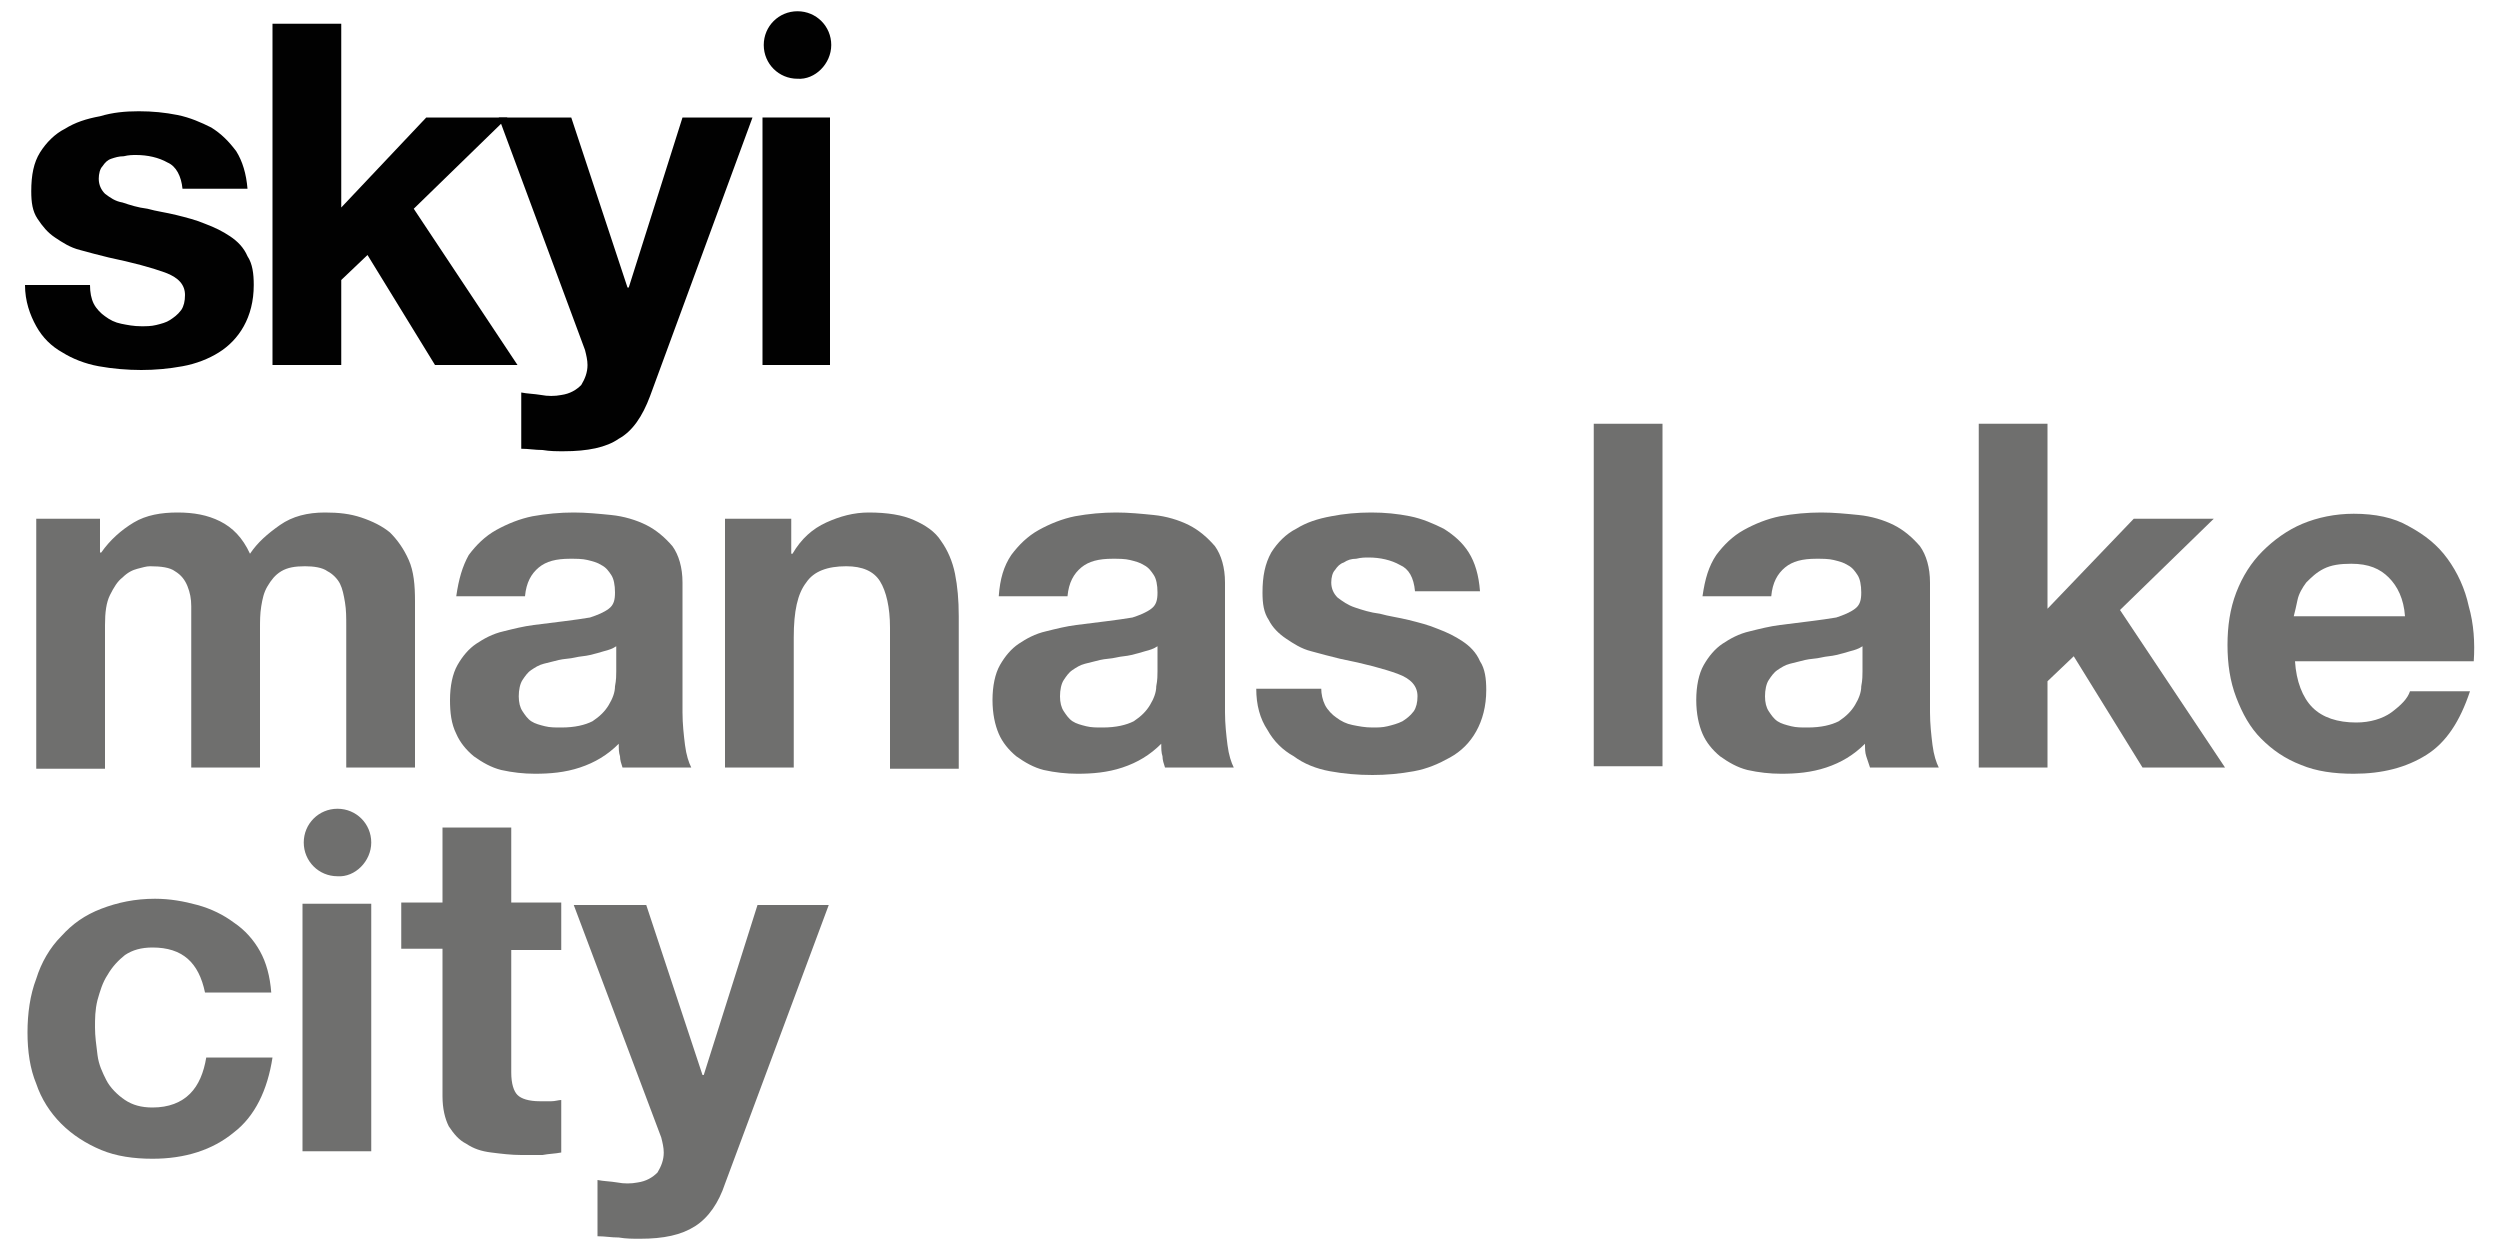 <?xml version="1.0" encoding="utf-8"?>
<!-- Generator: Adobe Illustrator 22.0.1, SVG Export Plug-In . SVG Version: 6.00 Build 0)  -->
<svg version="1.1" id="Layer_1" xmlns="http://www.w3.org/2000/svg" xmlns:xlink="http://www.w3.org/1999/xlink" x="0px" y="0px"
	 viewBox="0 0 200 100" style="enable-background:new 0 0 200 100;" xml:space="preserve">
<style type="text/css">
	.st0{fill:#6F6F6E;}
	.st1{fill:#010101;}
</style>
<g>
	<path class="st0" d="M8,41.5v2.7h0.1c0.7-1,1.6-1.8,2.6-2.4c1-0.6,2.2-0.8,3.5-0.8c1.3,0,2.4,0.2,3.4,0.7c1,0.5,1.8,1.3,2.4,2.6
		c0.6-0.9,1.4-1.6,2.4-2.3c1-0.7,2.2-1,3.6-1c1.1,0,2,0.1,2.9,0.4c0.9,0.3,1.7,0.7,2.3,1.2c0.6,0.6,1.1,1.3,1.5,2.2
		c0.4,0.9,0.5,2,0.5,3.3v13.3h-5.5V50.1c0-0.7,0-1.3-0.1-1.9c-0.1-0.6-0.2-1.1-0.4-1.5c-0.2-0.4-0.6-0.8-1-1
		c-0.4-0.3-1.1-0.4-1.8-0.4c-0.8,0-1.4,0.1-1.9,0.4c-0.5,0.3-0.8,0.7-1.1,1.2c-0.3,0.5-0.4,1-0.5,1.6c-0.1,0.6-0.1,1.2-0.1,1.8v11.1
		h-5.5V50.2c0-0.6,0-1.2,0-1.7c0-0.6-0.1-1.1-0.3-1.6c-0.2-0.5-0.5-0.9-1-1.2c-0.4-0.3-1.1-0.4-2-0.4c-0.3,0-0.6,0.1-1,0.2
		c-0.4,0.1-0.8,0.3-1.2,0.7c-0.4,0.3-0.7,0.8-1,1.4c-0.3,0.6-0.4,1.4-0.4,2.4v11.5H2.9V41.5H8z"/>
	<path class="st0" d="M37.5,44.4c0.6-0.8,1.3-1.5,2.2-2c0.9-0.5,1.9-0.9,2.9-1.1c1.1-0.2,2.2-0.3,3.3-0.3c1,0,2,0.1,3,0.2
		c1,0.1,2,0.4,2.8,0.8c0.8,0.4,1.5,1,2.1,1.7c0.5,0.7,0.8,1.7,0.8,2.9V57c0,0.9,0.1,1.8,0.2,2.6c0.1,0.8,0.3,1.4,0.5,1.8h-5.5
		c-0.1-0.3-0.2-0.6-0.2-0.9c-0.1-0.3-0.1-0.6-0.1-1c-0.9,0.9-1.9,1.5-3.1,1.9c-1.2,0.4-2.4,0.5-3.6,0.5c-0.9,0-1.8-0.1-2.7-0.3
		c-0.8-0.2-1.5-0.6-2.2-1.1c-0.6-0.5-1.1-1.1-1.4-1.8C36.1,57.9,36,57,36,56c0-1.1,0.2-2.1,0.6-2.8c0.4-0.7,0.9-1.3,1.5-1.7
		c0.6-0.4,1.3-0.8,2.2-1c0.8-0.2,1.6-0.4,2.4-0.5c0.8-0.1,1.6-0.2,2.4-0.3c0.8-0.1,1.5-0.2,2.1-0.3c0.6-0.2,1.1-0.4,1.5-0.7
		c0.4-0.3,0.5-0.7,0.5-1.3c0-0.6-0.1-1.1-0.3-1.4c-0.2-0.3-0.4-0.6-0.8-0.8c-0.3-0.2-0.7-0.3-1.1-0.4c-0.4-0.1-0.9-0.1-1.4-0.1
		c-1.1,0-1.9,0.2-2.5,0.7c-0.6,0.5-1,1.2-1.1,2.3h-5.5C36.7,46.3,37,45.3,37.5,44.4 M48.3,52.1c-0.3,0.1-0.7,0.2-1.1,0.3
		c-0.4,0.1-0.8,0.1-1.2,0.2c-0.4,0.1-0.9,0.1-1.3,0.2c-0.4,0.1-0.8,0.2-1.2,0.3c-0.4,0.1-0.7,0.3-1,0.5c-0.3,0.2-0.5,0.5-0.7,0.8
		c-0.2,0.3-0.3,0.8-0.3,1.3c0,0.5,0.1,0.9,0.3,1.2c0.2,0.3,0.4,0.6,0.7,0.8c0.3,0.2,0.7,0.3,1.1,0.4c0.4,0.1,0.8,0.1,1.3,0.1
		c1.1,0,1.9-0.2,2.5-0.5c0.6-0.4,1-0.8,1.3-1.3c0.3-0.5,0.5-1,0.5-1.5c0.1-0.5,0.1-0.9,0.1-1.2v-2C49,51.9,48.7,52,48.3,52.1"/>
	<path class="st0" d="M63.3,41.5v2.8h0.1c0.7-1.2,1.6-2,2.7-2.5c1.1-0.5,2.2-0.8,3.4-0.8c1.5,0,2.7,0.2,3.6,0.6
		c0.9,0.4,1.7,0.9,2.2,1.7c0.5,0.7,0.9,1.6,1.1,2.6c0.2,1,0.3,2.1,0.3,3.4v12.2h-5.5V50.2c0-1.6-0.3-2.9-0.8-3.7
		c-0.5-0.8-1.4-1.2-2.7-1.2c-1.5,0-2.6,0.4-3.2,1.3c-0.7,0.9-1,2.3-1,4.4v10.4h-5.5V41.5H63.3z"/>
	<path class="st0" d="M80.9,44.4c0.6-0.8,1.3-1.5,2.2-2c0.9-0.5,1.9-0.9,2.9-1.1c1.1-0.2,2.2-0.3,3.3-0.3c1,0,2,0.1,3,0.2
		c1,0.1,2,0.4,2.8,0.8c0.8,0.4,1.5,1,2.1,1.7c0.5,0.7,0.8,1.7,0.8,2.9V57c0,0.9,0.1,1.8,0.2,2.6c0.1,0.8,0.3,1.4,0.5,1.8h-5.5
		c-0.1-0.3-0.2-0.6-0.2-0.9c-0.1-0.3-0.1-0.6-0.1-1c-0.9,0.9-1.9,1.5-3.1,1.9c-1.2,0.4-2.4,0.5-3.6,0.5c-0.9,0-1.8-0.1-2.7-0.3
		c-0.8-0.2-1.5-0.6-2.2-1.1c-0.6-0.5-1.1-1.1-1.4-1.8c-0.3-0.7-0.5-1.6-0.5-2.7c0-1.1,0.2-2.1,0.6-2.8c0.4-0.7,0.9-1.3,1.5-1.7
		c0.6-0.4,1.3-0.8,2.2-1c0.8-0.2,1.6-0.4,2.4-0.5c0.8-0.1,1.6-0.2,2.4-0.3c0.8-0.1,1.5-0.2,2.1-0.3c0.6-0.2,1.1-0.4,1.5-0.7
		c0.4-0.3,0.5-0.7,0.5-1.3c0-0.6-0.1-1.1-0.3-1.4s-0.4-0.6-0.8-0.8c-0.3-0.2-0.7-0.3-1.1-0.4c-0.4-0.1-0.9-0.1-1.4-0.1
		c-1.1,0-1.9,0.2-2.5,0.7c-0.6,0.5-1,1.2-1.1,2.3h-5.5C80,46.3,80.3,45.3,80.9,44.4 M91.6,52.1c-0.3,0.1-0.7,0.2-1.1,0.3
		c-0.4,0.1-0.8,0.1-1.2,0.2c-0.4,0.1-0.9,0.1-1.3,0.2c-0.4,0.1-0.8,0.2-1.2,0.3c-0.4,0.1-0.7,0.3-1,0.5c-0.3,0.2-0.5,0.5-0.7,0.8
		c-0.2,0.3-0.3,0.8-0.3,1.3c0,0.5,0.1,0.9,0.3,1.2c0.2,0.3,0.4,0.6,0.7,0.8c0.3,0.2,0.7,0.3,1.1,0.4c0.4,0.1,0.8,0.1,1.3,0.1
		c1.1,0,1.9-0.2,2.5-0.5c0.6-0.4,1-0.8,1.3-1.3c0.3-0.5,0.5-1,0.5-1.5c0.1-0.5,0.1-0.9,0.1-1.2v-2C92.3,51.9,92,52,91.6,52.1"/>
	<path class="st0" d="M106,56.4c0.2,0.4,0.6,0.8,0.9,1c0.4,0.3,0.8,0.5,1.3,0.6c0.5,0.1,1,0.2,1.6,0.2c0.4,0,0.8,0,1.2-0.1
		c0.4-0.1,0.8-0.2,1.2-0.4c0.3-0.2,0.6-0.4,0.9-0.8c0.2-0.3,0.3-0.7,0.3-1.2c0-0.8-0.5-1.4-1.6-1.8c-1.1-0.4-2.6-0.8-4.6-1.2
		c-0.8-0.2-1.6-0.4-2.3-0.6c-0.8-0.2-1.4-0.6-2-1c-0.6-0.4-1.1-0.9-1.4-1.5c-0.4-0.6-0.5-1.3-0.5-2.2c0-1.3,0.2-2.3,0.7-3.2
		c0.5-0.8,1.2-1.5,2-1.9c0.8-0.5,1.7-0.8,2.8-1c1-0.2,2.1-0.3,3.2-0.3c1.1,0,2.1,0.1,3.1,0.3c1,0.2,1.9,0.6,2.7,1
		c0.8,0.5,1.5,1.1,2,1.9c0.5,0.8,0.8,1.8,0.9,3.1h-5.2c-0.1-1.1-0.5-1.8-1.2-2.1c-0.7-0.4-1.6-0.6-2.5-0.6c-0.3,0-0.6,0-1,0.1
		c-0.4,0-0.7,0.1-1,0.3c-0.3,0.1-0.5,0.3-0.7,0.6c-0.2,0.2-0.3,0.6-0.3,1c0,0.5,0.2,0.9,0.5,1.2c0.4,0.3,0.8,0.6,1.4,0.8
		c0.6,0.2,1.2,0.4,2,0.5c0.7,0.2,1.5,0.3,2.3,0.5c0.8,0.2,1.6,0.4,2.3,0.7c0.8,0.3,1.4,0.6,2,1c0.6,0.4,1.1,0.9,1.4,1.6
		c0.4,0.6,0.5,1.4,0.5,2.3c0,1.3-0.3,2.4-0.8,3.3c-0.5,0.9-1.2,1.6-2.1,2.1s-1.8,0.9-2.9,1.1c-1.1,0.2-2.2,0.3-3.3,0.3
		c-1.2,0-2.3-0.1-3.4-0.3c-1.1-0.2-2.1-0.6-2.9-1.2c-0.9-0.5-1.6-1.2-2.1-2.1c-0.6-0.9-0.9-2-0.9-3.3h5.2
		C105.7,55.5,105.8,56,106,56.4"/>
	<rect x="127.5" y="33.9" class="st0" width="5.5" height="27.4"/>
	<path class="st0" d="M137.3,44.4c0.6-0.8,1.3-1.5,2.2-2c0.9-0.5,1.9-0.9,2.9-1.1c1.1-0.2,2.2-0.3,3.3-0.3c1,0,2,0.1,3,0.2
		c1,0.1,2,0.4,2.8,0.8c0.8,0.4,1.5,1,2.1,1.7c0.5,0.7,0.8,1.7,0.8,2.9V57c0,0.9,0.1,1.8,0.2,2.6c0.1,0.8,0.3,1.4,0.5,1.8h-5.5
		c-0.1-0.3-0.2-0.6-0.3-0.9c-0.1-0.3-0.1-0.6-0.1-1c-0.9,0.9-1.9,1.5-3.1,1.9c-1.2,0.4-2.4,0.5-3.6,0.5c-0.9,0-1.8-0.1-2.7-0.3
		c-0.8-0.2-1.5-0.6-2.2-1.1c-0.6-0.5-1.1-1.1-1.4-1.8c-0.3-0.7-0.5-1.6-0.5-2.7c0-1.1,0.2-2.1,0.6-2.8c0.4-0.7,0.9-1.3,1.5-1.7
		c0.6-0.4,1.3-0.8,2.2-1c0.8-0.2,1.6-0.4,2.4-0.5c0.8-0.1,1.6-0.2,2.4-0.3c0.8-0.1,1.5-0.2,2.1-0.3c0.6-0.2,1.1-0.4,1.5-0.7
		c0.4-0.3,0.5-0.7,0.5-1.3c0-0.6-0.1-1.1-0.3-1.4s-0.4-0.6-0.8-0.8c-0.3-0.2-0.7-0.3-1.1-0.4c-0.4-0.1-0.9-0.1-1.4-0.1
		c-1.1,0-1.9,0.2-2.5,0.7c-0.6,0.5-1,1.2-1.1,2.3h-5.5C136.4,46.3,136.7,45.3,137.3,44.4 M148,52.1c-0.3,0.1-0.7,0.2-1.1,0.3
		c-0.4,0.1-0.8,0.1-1.2,0.2c-0.4,0.1-0.9,0.1-1.3,0.2c-0.4,0.1-0.8,0.2-1.2,0.3c-0.4,0.1-0.7,0.3-1,0.5c-0.3,0.2-0.5,0.5-0.7,0.8
		c-0.2,0.3-0.3,0.8-0.3,1.3c0,0.5,0.1,0.9,0.3,1.2c0.2,0.3,0.4,0.6,0.7,0.8c0.3,0.2,0.7,0.3,1.1,0.4c0.4,0.1,0.8,0.1,1.3,0.1
		c1.1,0,1.9-0.2,2.5-0.5c0.6-0.4,1-0.8,1.3-1.3c0.3-0.5,0.5-1,0.5-1.5c0.1-0.5,0.1-0.9,0.1-1.2v-2C148.7,51.9,148.4,52,148,52.1"/>
	<polygon class="st0" points="163.8,33.9 163.8,48.7 170.7,41.5 177.1,41.5 169.6,48.8 178,61.4 171.4,61.4 165.9,52.5 163.8,54.5 
		163.8,61.4 158.3,61.4 158.3,33.9 	"/>
	<path class="st0" d="M185,56.6c0.8,0.8,2,1.2,3.5,1.2c1.1,0,2.1-0.3,2.8-0.8c0.8-0.6,1.3-1.1,1.5-1.7h4.8c-0.8,2.4-1.9,4.1-3.5,5.1
		c-1.6,1-3.5,1.5-5.8,1.5c-1.6,0-3-0.2-4.2-0.7c-1.3-0.5-2.3-1.2-3.2-2.1c-0.9-0.9-1.5-2-2-3.3c-0.5-1.3-0.7-2.7-0.7-4.2
		c0-1.5,0.2-2.9,0.7-4.2c0.5-1.3,1.2-2.4,2.1-3.3c0.9-0.9,2-1.7,3.2-2.2c1.2-0.5,2.6-0.8,4.1-0.8c1.7,0,3.2,0.3,4.4,1
		c1.3,0.7,2.3,1.5,3.1,2.6c0.8,1.1,1.4,2.4,1.7,3.8c0.4,1.4,0.5,2.9,0.4,4.4h-14.3C183.7,54.5,184.2,55.8,185,56.6 M191.1,46.2
		c-0.7-0.7-1.6-1.1-3-1.1c-0.9,0-1.6,0.1-2.2,0.4c-0.6,0.3-1,0.7-1.4,1.1c-0.3,0.4-0.6,0.9-0.7,1.4c-0.1,0.5-0.2,0.9-0.3,1.3h8.9
		C192.3,47.9,191.8,46.9,191.1,46.2"/>
	<path class="st0" d="M12.2,75.8c-0.9,0-1.6,0.2-2.2,0.6C9.5,76.8,9,77.3,8.6,78C8.2,78.6,8,79.3,7.8,80c-0.2,0.8-0.2,1.5-0.2,2.2
		c0,0.7,0.1,1.4,0.2,2.2s0.4,1.4,0.7,2S9.4,87.6,10,88c0.6,0.4,1.3,0.6,2.2,0.6c1.3,0,2.3-0.4,3-1.1c0.7-0.7,1.1-1.7,1.3-2.9h5.3
		c-0.4,2.6-1.4,4.7-3.1,6c-1.7,1.4-3.9,2.1-6.5,2.1c-1.5,0-2.9-0.2-4.1-0.7c-1.2-0.5-2.3-1.2-3.2-2.1c-0.9-0.9-1.6-2-2-3.2
		c-0.5-1.2-0.7-2.6-0.7-4.1c0-1.5,0.2-3,0.7-4.3c0.4-1.3,1.1-2.5,2-3.4c0.9-1,1.9-1.7,3.2-2.2c1.3-0.5,2.7-0.8,4.3-0.8
		c1.2,0,2.3,0.2,3.4,0.5c1.1,0.3,2.1,0.8,2.9,1.4c0.9,0.6,1.6,1.4,2.1,2.3c0.5,0.9,0.8,2,0.9,3.3h-5.3C15.9,77,14.6,75.8,12.2,75.8"
		/>
	<path class="st0" d="M29.7,92.1h-5.5V72.3h5.5V92.1z M29.7,67.4c0-1.5-1.2-2.7-2.7-2.7c-1.5,0-2.7,1.2-2.7,2.7
		c0,1.5,1.2,2.7,2.7,2.7C28.4,70.2,29.7,68.9,29.7,67.4"/>
	<path class="st0" d="M44.9,72.3v3.7h-4v9.8c0,0.9,0.2,1.5,0.5,1.8c0.3,0.3,0.9,0.5,1.8,0.5c0.3,0,0.6,0,0.9,0
		c0.3,0,0.6-0.1,0.8-0.1v4.2c-0.5,0.1-1,0.1-1.5,0.2c-0.6,0-1.1,0-1.7,0c-0.8,0-1.6-0.1-2.4-0.2c-0.8-0.1-1.4-0.3-2-0.7
		c-0.6-0.3-1-0.8-1.4-1.4c-0.3-0.6-0.5-1.4-0.5-2.4V75.9h-3.3v-3.7h3.3v-6h5.5v6H44.9z"/>
	<path class="st0" d="M55.6,98.1c-1.1,0.7-2.5,1-4.4,1c-0.6,0-1.1,0-1.7-0.1c-0.6,0-1.1-0.1-1.7-0.1v-4.5c0.5,0.1,1,0.1,1.6,0.2
		c0.5,0.1,1.1,0.1,1.6,0c0.7-0.1,1.2-0.4,1.6-0.8c0.3-0.5,0.5-1,0.5-1.6c0-0.4-0.1-0.8-0.2-1.2l-7-18.6h5.8l4.5,13.6h0.1l4.3-13.6
		h5.7l-8.3,22.3C57.5,96.2,56.7,97.4,55.6,98.1"/>
	<path class="st1" d="M7.5,24.3c0.2,0.4,0.6,0.8,0.9,1c0.4,0.3,0.8,0.5,1.3,0.6c0.5,0.1,1,0.2,1.6,0.2c0.4,0,0.8,0,1.2-0.1
		c0.4-0.1,0.8-0.2,1.1-0.4c0.3-0.2,0.6-0.4,0.9-0.8c0.2-0.3,0.3-0.7,0.3-1.2c0-0.8-0.5-1.4-1.6-1.8c-1.1-0.4-2.6-0.8-4.5-1.2
		c-0.8-0.2-1.6-0.4-2.3-0.6c-0.8-0.2-1.4-0.6-2-1S3.4,18.1,3,17.5c-0.4-0.6-0.5-1.3-0.5-2.2c0-1.3,0.2-2.3,0.7-3.1
		c0.5-0.8,1.2-1.5,2-1.9c0.8-0.5,1.7-0.8,2.8-1C9,9,10,8.9,11.1,8.9c1.1,0,2.1,0.1,3.1,0.3c1,0.2,1.9,0.6,2.7,1
		c0.8,0.5,1.4,1.1,2,1.9c0.5,0.8,0.8,1.8,0.9,3h-5.2c-0.1-1-0.5-1.8-1.2-2.1c-0.7-0.4-1.6-0.6-2.5-0.6c-0.3,0-0.6,0-1,0.1
		c-0.4,0-0.7,0.1-1,0.2c-0.3,0.1-0.5,0.3-0.7,0.6c-0.2,0.2-0.3,0.6-0.3,1c0,0.5,0.2,0.9,0.5,1.2c0.4,0.3,0.8,0.6,1.4,0.7
		c0.6,0.2,1.2,0.4,2,0.5c0.7,0.2,1.5,0.3,2.3,0.5c0.8,0.2,1.6,0.4,2.3,0.7c0.8,0.3,1.4,0.6,2,1c0.6,0.4,1.1,0.9,1.4,1.6
		c0.4,0.6,0.5,1.4,0.5,2.3c0,1.3-0.3,2.4-0.8,3.3c-0.5,0.9-1.2,1.6-2,2.1c-0.8,0.5-1.8,0.9-2.9,1.1c-1.1,0.2-2.2,0.3-3.3,0.3
		c-1.1,0-2.3-0.1-3.4-0.3c-1.1-0.2-2.1-0.6-2.9-1.1c-0.9-0.5-1.6-1.2-2.1-2.1c-0.5-0.9-0.9-2-0.9-3.3h5.2
		C7.2,23.4,7.3,23.9,7.5,24.3"/>
	<polygon class="st1" points="27.3,1.9 27.3,16.6 34.1,9.4 40.6,9.4 33.1,16.7 41.4,29.2 34.8,29.2 29.4,20.4 27.3,22.4 27.3,29.2 
		21.8,29.2 21.8,1.9 	"/>
	<path class="st1" d="M49.5,35.1c-1,0.7-2.5,1-4.4,1c-0.6,0-1.1,0-1.7-0.1c-0.6,0-1.1-0.1-1.7-0.1v-4.5c0.5,0.1,1,0.1,1.6,0.2
		c0.5,0.1,1.1,0.1,1.6,0c0.7-0.1,1.2-0.4,1.6-0.8c0.3-0.5,0.5-1,0.5-1.6c0-0.4-0.1-0.8-0.2-1.2L39.9,9.4h5.8L50.2,23h0.1l4.3-13.6
		h5.6L52,31.7C51.4,33.3,50.6,34.5,49.5,35.1"/>
	<rect x="61" y="9.4" class="st1" width="5.4" height="19.8"/>
	<path class="st1" d="M66.5,3.6c0-1.5-1.2-2.7-2.7-2.7c-1.5,0-2.7,1.2-2.7,2.7c0,1.5,1.2,2.7,2.7,2.7C65.2,6.4,66.5,5.1,66.5,3.6"/>
</g>
</svg>
